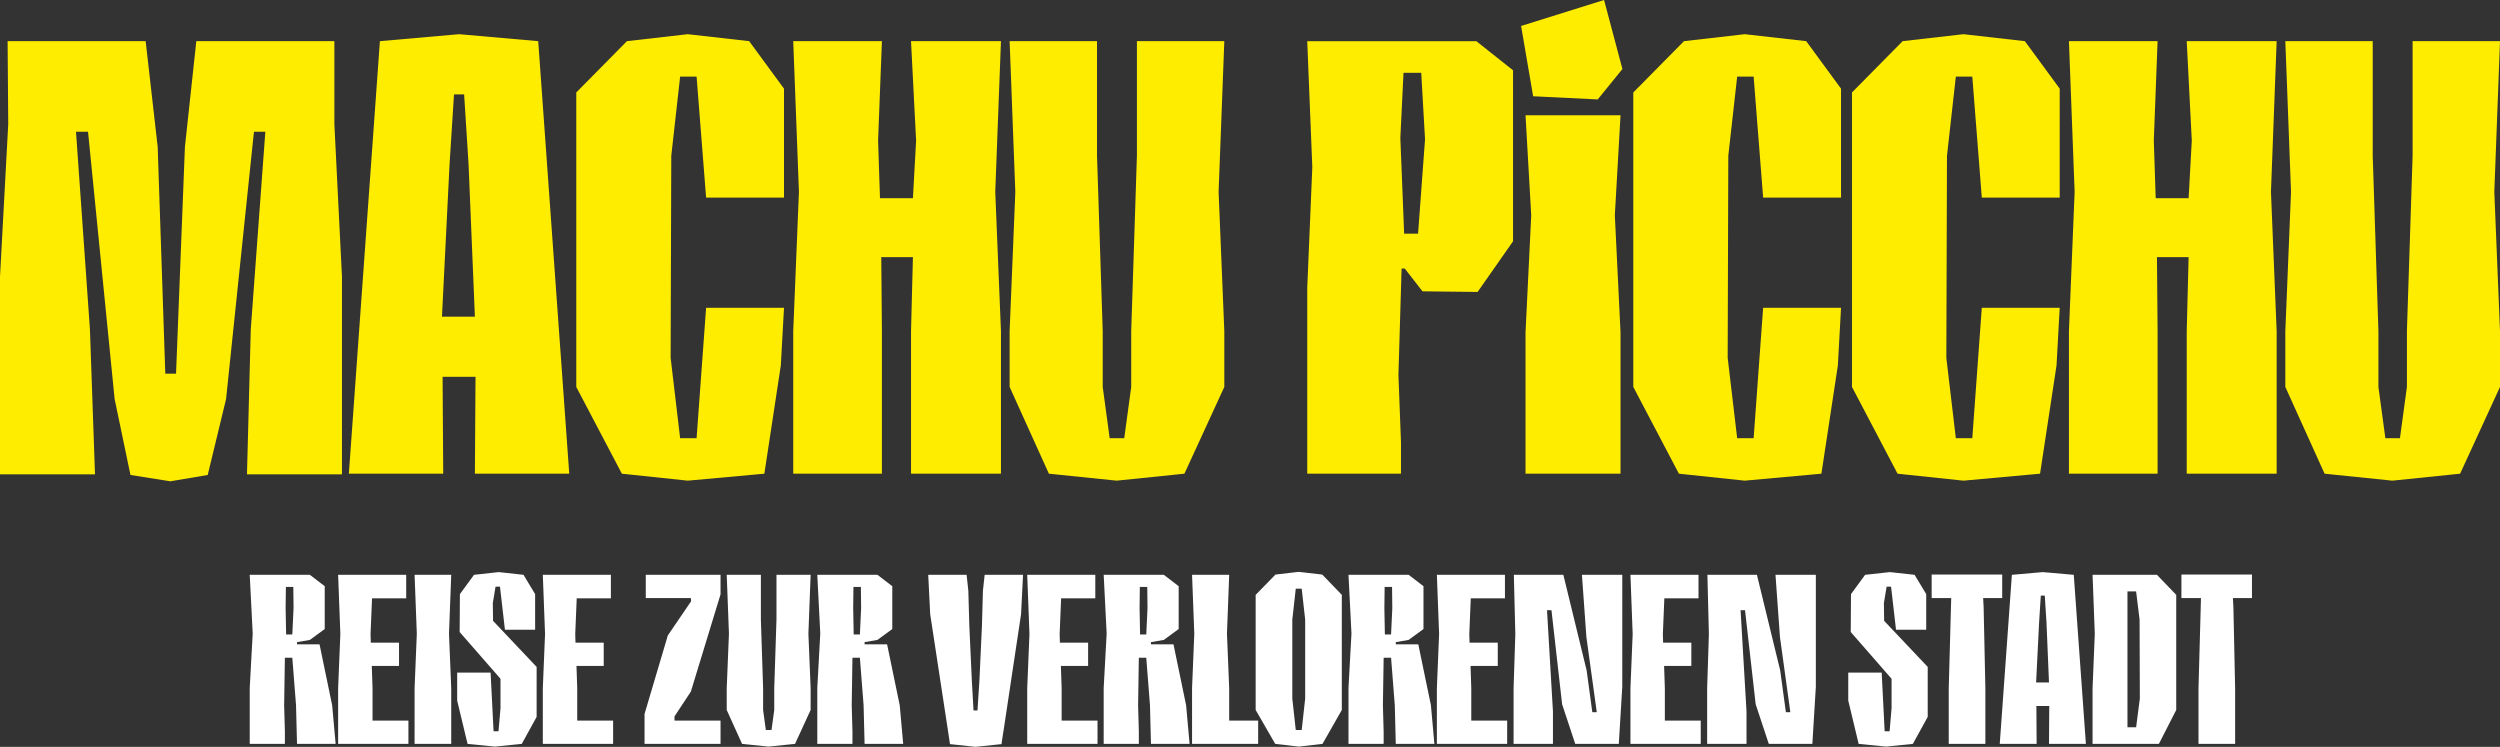 <svg xmlns="http://www.w3.org/2000/svg" id="Logos" viewBox="0 0 1873.79 559.77"><rect x="0" y="0" width="1873.79" height="559.77" fill="#333333" stroke="none"/><defs><style>.cls-1{fill:#fff}.cls-2{fill:#ffed00}</style></defs><path d="M250.62 30.85H147.14l-8.54 79.27-6.65 169.93h-8.06l-5.7-169.93-9.02-79.27H5.7l.47 62.18L0 207.42v148.1h71.2l-3.8-108.7L56.96 98.73h9.02l19.93 200.3 11.87 56.96 29.9 4.75 28.01-4.75 13.76-56.96 20.89-200.3h8.54l-10.92 148.09-2.84 108.7h71.19v-148.1l-5.69-114.39V30.85zM344.07 25.63l-59.33 5.22-23.26 324.19h70.72l-.47-72.62h24.68l-.47 72.62h70.72L403.4 30.85l-59.33-5.22Zm-12.81 211.7 5.7-114.39 3.32-52.21h7.59l3.32 52.21 4.75 114.39h-24.68ZM572.9 355.04l12.34-81.16 2.38-43.2h-58.39l-7.12 97.78h-12.34l-7.12-60.28.48-151.41 6.64-59.34h12.34l7.12 90.66h58.39V66.45l-26.11-35.6-46.04-5.22-45.57 5.22-37.97 38.45v220.71l34.17 65.03 49.37 5.22 57.43-5.22zM684.25 192.71l-1.42 55.53v106.8h67.4v-106.8l-4.27-104.42 4.27-112.97h-67.4l3.8 74.52-2.38 43.2h-24.68l-1.42-43.2L661 30.85h-66.46l4.28 112.97-4.28 104.42v106.8H661v-106.8l-.48-55.53h23.73zM836.94 360.26l50.79-5.22 29.91-65.03v-41.77l-4.28-104.42 4.28-112.97h-65.51v85.92l-4.27 131.47v41.77l-5.22 38.45h-10.92l-5.22-38.45v-41.77l-4.27-131.47V30.85h-65.5L761 143.82l-4.27 104.42v41.77l29.43 65.03 50.78 5.22zM979.8 30.85l3.8 94.46-3.8 90.66v139.07h70.25v-23.73l-1.9-50.31 2.37-79.74h2.37l13.29 17.09 41.3.47 26.58-37.97V52.69l-27.53-21.83H979.8Zm83.07 144.3h-10.44l-2.85-71.67 2.37-48.89h13.29l2.85 49.84-5.22 70.72ZM1140.09 19.46l9.02 52.69 48.41 2.37 18.51-22.78L1202.27 0l-62.18 19.46zM1143.41 86.39l4.27 74.99-4.27 87.81v105.85h71.2V249.19l-4.27-87.81 4.27-74.99h-71.2zM1307.73 360.26l57.44-5.22 12.34-81.16 2.37-43.2h-58.38l-7.12 97.78h-12.34l-7.12-60.28.47-151.41 6.65-59.34h12.34l7.12 90.66h58.38V66.45l-26.1-35.6-46.05-5.22-45.56 5.22-37.98 38.45v220.71l34.18 65.03 49.36 5.22zM1471.63 25.63l-45.57 5.22-37.97 38.45v220.71l34.17 65.03 49.37 5.22 57.43-5.22 12.34-81.16 2.38-43.2h-58.39l-7.12 97.78h-12.34l-7.12-60.28.48-151.41 6.64-59.34h12.34l7.12 90.66h58.39V66.45l-26.11-35.6-46.04-5.22zM1638.99 30.85l3.79 74.52-2.37 43.2h-24.68l-1.42-43.2 2.84-74.52h-66.45l4.27 112.97-4.27 104.42v106.8h66.45v-106.8l-.47-55.53h23.73l-1.42 55.53v106.8h67.4v-106.8l-4.27-104.42 4.27-112.97h-67.4zM1873.79 30.85h-65.5v85.92l-4.27 131.47v41.77l-5.22 38.45h-10.92l-5.22-38.45v-41.77l-4.27-131.47V30.85h-65.5l4.27 112.97-4.27 104.42v41.77l29.42 65.03 50.79 5.22 50.79-5.22 29.9-65.03v-41.77l-4.27-104.42 4.27-112.97z" class="cls-2"/><g><path d="m243.4 471.46-11.13 8.16-9.65 1.67v1.67h16.88l9.46 45.64 2.6 28.94h-28.94l-.74-28.94-2.78-35.62h-5.57l-.56 35.62.56 19.67v9.28h-26.35v-41.93l2.23-40.82-2.23-43.97h45.08l11.13 8.53v32.1Zm-28.94 4.09h4.64l.93-19.85-.19-15.77h-5.57l-.19 15.77.37 19.85ZM304.44 448.46h-25.6l-1.11 26.72.19 6.49h21.15v17.44h-20.41l.56 16.7v24.3h26.9v17.44h-52.69v-41.74l1.67-40.63-1.67-44.34h51.02v17.63ZM338.2 515.8v41.74h-27.46V515.8l1.67-40.82-1.67-44.16h27.46l-1.67 44.16 1.67 40.82ZM392.37 430.83l8.72 14.47v26.72h-22.63l-3.71-32.28h-3.34l-2.04 12.24.19 13.36 32.65 34.51v37.48l-11.13 20.22-20.04 2.04-20.59-2.04-7.79-32.47v-20.96h25.05l2.23 43.97h3.71l1.48-17.25v-22.08l-30.61-35.06.19-28.39 10.58-14.47 18.55-2.04 18.55 2.04ZM457.86 448.46h-25.6l-1.11 26.72.19 6.49h21.15v17.44h-20.41l.56 16.7v24.3h26.9v17.44h-52.69v-41.74l1.67-40.63-1.67-44.34h51.02v17.63ZM517.79 518.4l-12.24 18.55v3.15h34.51v17.44H483.1v-22.45l17.44-58.81 17.44-25.6-.19-2.41h-33.77v-17.44h56.03v14.66l-22.26 72.91ZM607.58 515.8v16.33l-11.69 25.42-19.85 2.04-19.85-2.04-11.5-25.42V515.8l1.67-40.82-1.67-44.16h25.6v33.58l1.67 51.39v16.33l2.04 15.03h4.27l2.04-15.03v-16.33l1.67-51.39v-33.58h25.6l-1.67 44.16 1.67 40.82ZM668.8 471.46l-11.13 8.16-9.65 1.67v1.67h16.88l9.46 45.64 2.6 28.94h-28.94l-.74-28.94-2.78-35.62h-5.57l-.56 35.62.56 19.67v9.28h-26.35v-41.93l2.23-40.82-2.23-43.97h45.08l11.13 8.53v32.1Zm-28.94 4.09h4.64l.93-19.85-.19-15.77h-5.57l-.19 15.77.37 19.85ZM752.1 547.9l-1.48 9.83-19.48 2.04-19.11-2.04-1.48-9.83-13.36-87.57-1.48-29.5h28.76l1.3 11.87.74 26.16 1.86 40.63 1.3 23h2.97l1.48-23 1.86-40.63.74-26.16 1.3-11.87h28.76l-1.48 29.5-13.17 87.57ZM820.93 448.46h-25.6l-1.11 26.72.19 6.49h21.15v17.44h-20.41l.56 16.7v24.3h26.9v17.44h-52.69v-41.74l1.67-40.63-1.67-44.34h51.02v17.63ZM883.45 471.46l-11.13 8.16-9.65 1.67v1.67h16.88l9.46 45.64 2.6 28.94h-28.94l-.74-28.94-2.78-35.62h-5.57l-.56 35.62.56 19.67v9.28h-26.35v-41.93l2.23-40.82-2.23-43.97h45.08l11.13 8.53v32.1Zm-28.94 4.09h4.64l.93-19.85-.19-15.77h-5.57l-.19 15.77.37 19.85ZM921.3 515.8v24.3h21.71v17.44h-49.54V515.8l1.67-40.82-1.67-44.16h27.83l-1.67 44.16 1.67 40.82Z" class="cls-1"/><path d="m1005.71 532.13-14.47 25.42-17.81 2.04-17.63-2.04-14.66-25.42v-86.27l14.84-15.21 17.44-2.04 17.63 2.04 14.66 15.21v86.27Zm-34.51 15.03h4.45l2.6-23.56v-59.18l-2.6-23.19h-4.45l-2.6 23.19v59.18l2.6 23.56ZM1066.94 471.46l-11.13 8.16-9.65 1.67v1.67h16.88l9.46 45.64 2.6 28.94h-28.94l-.74-28.94-2.78-35.62h-5.57l-.56 35.62.56 19.67v9.28h-26.35v-41.93l2.23-40.82-2.23-43.97h45.08l11.13 8.53v32.1Zm-28.95 4.09h4.64l.93-19.85-.19-15.77h-5.57l-.19 15.77.37 19.85ZM1127.97 448.46h-25.6l-1.11 26.72.19 6.49h21.15v17.44h-20.41l.56 16.7v24.3h26.9v17.44h-52.69v-41.74l1.67-40.63-1.67-44.34h51.02v17.63ZM1213.31 557.55h-32.65l-9.83-29.68-7.98-70.5h-3.34l4.45 75.88v24.3h-29.5v-41.74l1.3-40.63-1.11-44.34h37.11l17.44 71.61 4.27 31.35h3.34l-7.79-56.4-3.34-46.57h30.24v83.86l-2.6 42.86ZM1273.05 448.46h-25.6l-1.11 26.72.19 6.49h21.15v17.44h-20.41l.56 16.7v24.3h26.9v17.44h-52.69v-41.74l1.67-40.63-1.67-44.34h51.02v17.63ZM1358.39 557.55h-32.65l-9.83-29.68-7.98-70.5h-3.34l4.45 75.88v24.3h-29.5v-41.74l1.3-40.63-1.11-44.34h37.11l17.44 71.61 4.27 31.35h3.34l-7.79-56.4-3.34-46.57H1361v83.86l-2.6 42.86ZM1435.01 430.83l8.72 14.47v26.72h-22.63l-3.71-32.28h-3.34l-2.04 12.24.19 13.36 32.65 34.51v37.48l-11.13 20.22-20.04 2.04-20.59-2.04-7.79-32.47v-20.96h25.05l2.23 43.97h3.71l1.48-17.25v-22.08l-30.61-35.06.19-28.39 10.58-14.47 18.55-2.04 18.55 2.04ZM1486.4 448.27l.37 6.86 1.3 61.04v41.37h-27.46v-41.37l1.67-61.04.19-6.86h-14.66v-17.63h52.88v17.63h-14.29ZM1563.4 557.55h-27.64l.19-28.39h-9.65l.19 28.39h-27.64l9.09-126.71 23.19-2.04 23.19 2.04 9.09 126.71Zm-27.65-46.01-1.86-44.71-1.3-20.41h-2.97l-1.3 20.41-2.23 44.71h9.65ZM1568.41 515.8l1.67-40.82-1.67-44.16h48.24l14.47 15.03v86.27l-12.99 25.42h-49.72V515.8Zm32.65-72.54h-6.49v101.85h6.49l2.78-21.52-.19-59.18-2.6-21.15ZM1673.6 448.27l.37 6.86 1.3 61.04v41.37h-27.46v-41.37l1.67-61.04.19-6.86h-14.66v-17.63h52.88v17.63h-14.29Z" class="cls-1"/></g></svg>